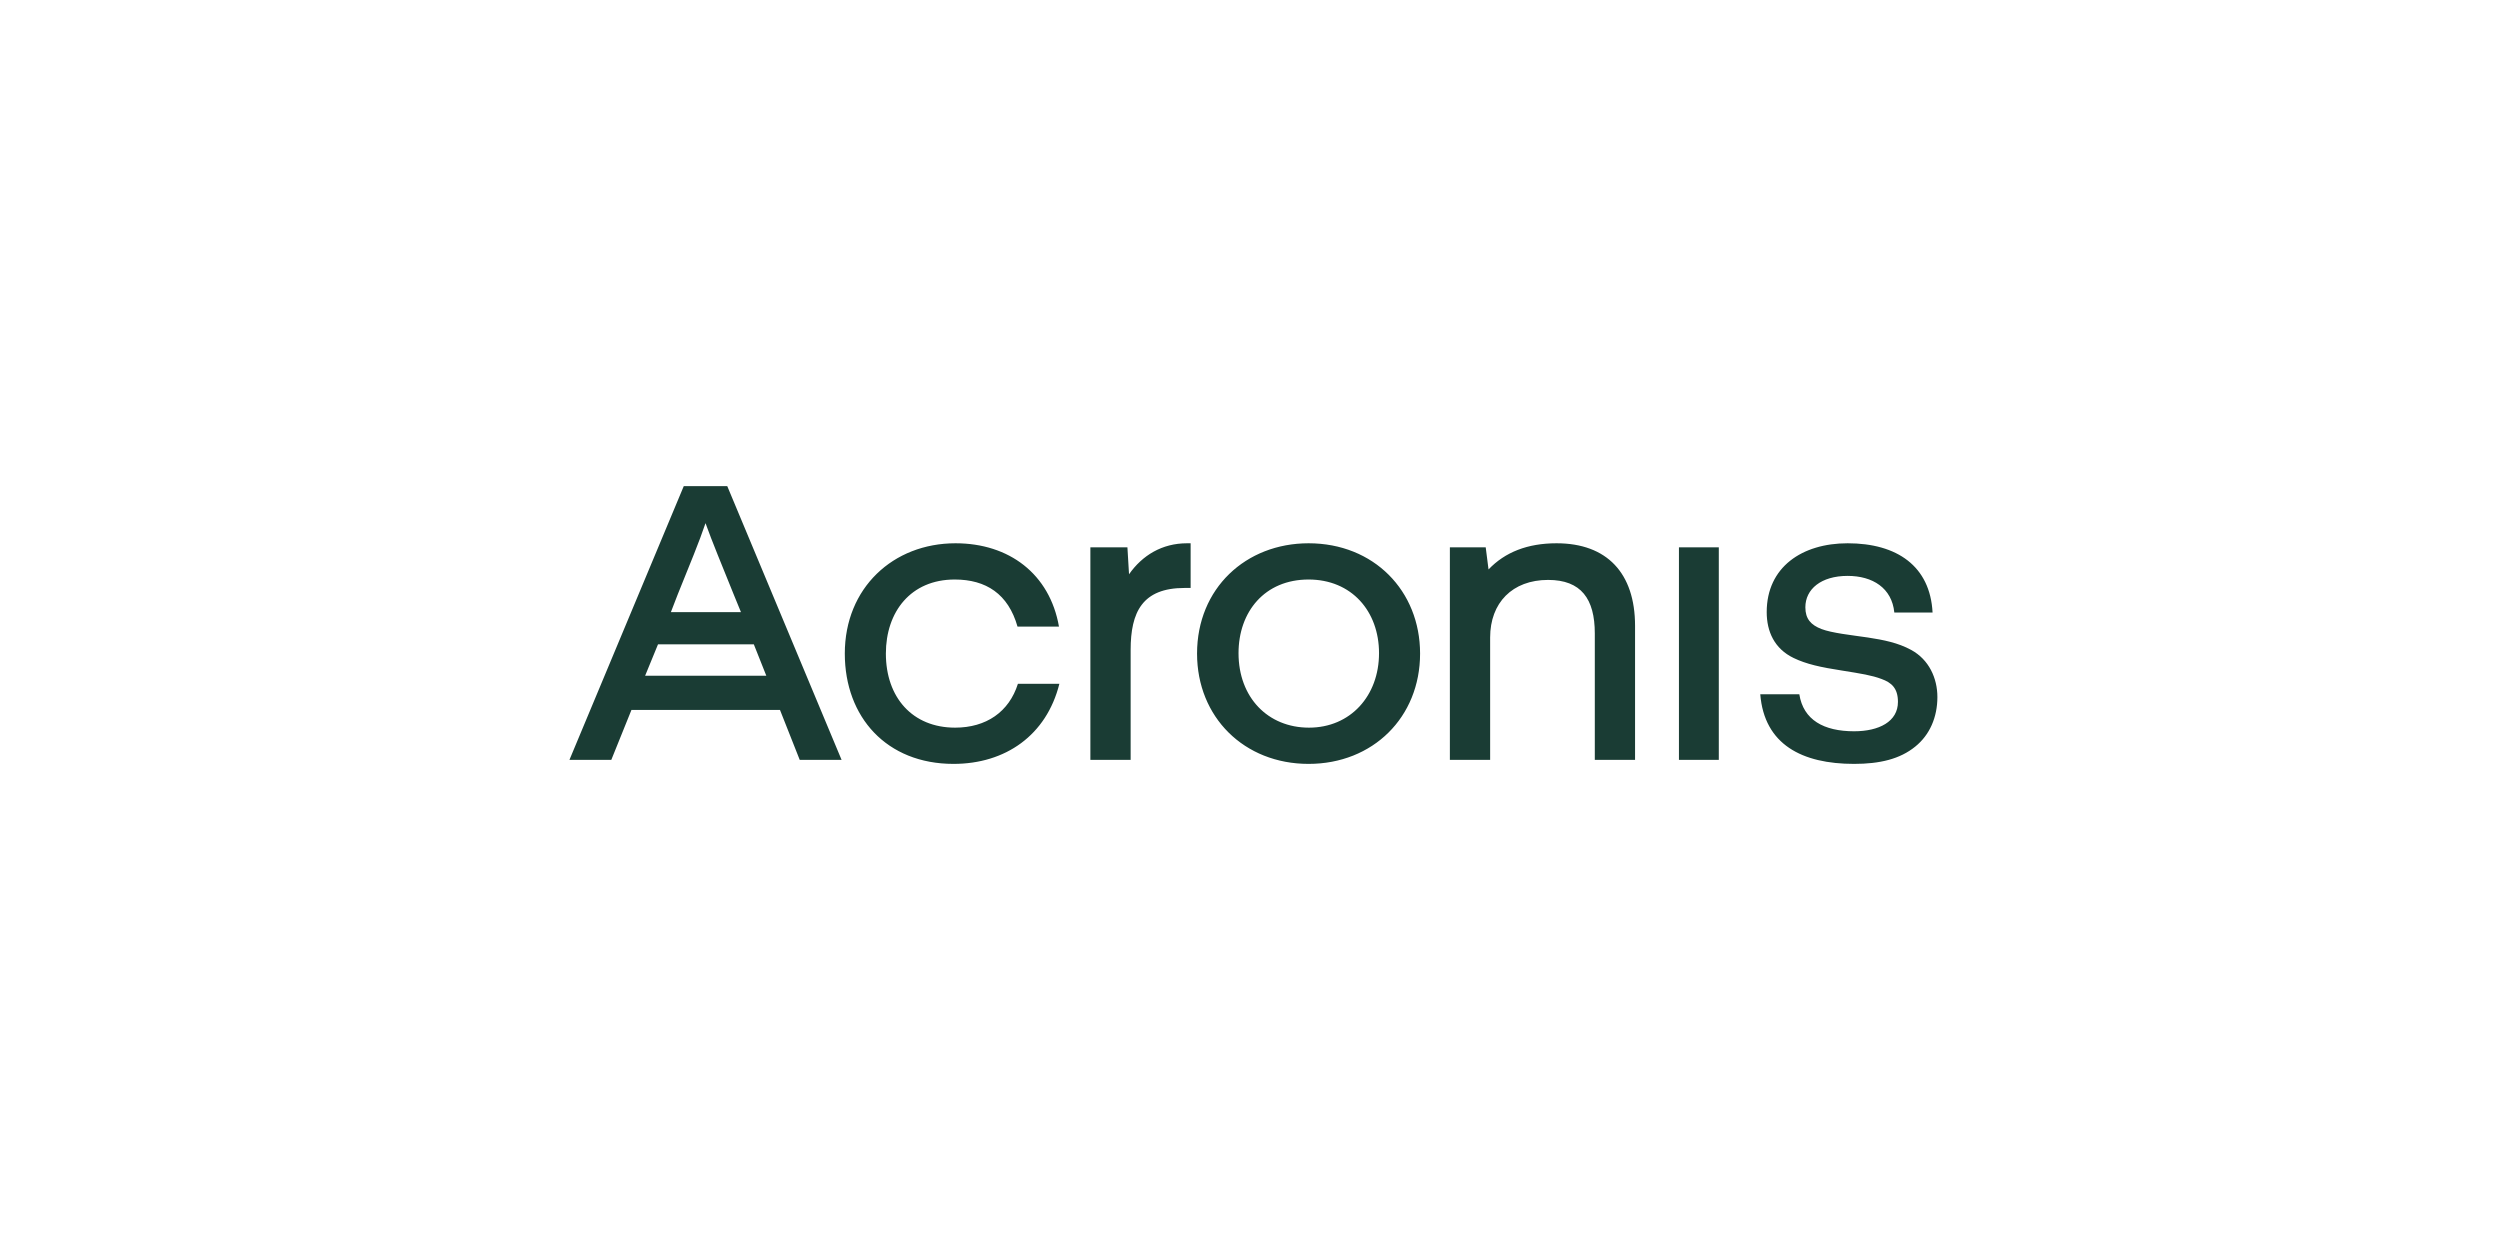 <svg width="180" height="90" viewBox="0 0 180 90" fill="none" xmlns="http://www.w3.org/2000/svg">
<g clip-path="url(#clip0_301_150)">
<path d="M41 54.71H44.014L45.464 51.116H56.159L57.58 54.71H60.594L52.362 35H49.232L41 54.71ZM48.304 44.072L48.797 42.797C49.638 40.71 50.362 38.971 50.797 37.667C51.261 38.971 51.986 40.71 52.826 42.797L53.348 44.072H48.304ZM68.652 55C72.391 55 75.348 52.942 76.275 49.232H73.29C72.652 51.261 71 52.391 68.768 52.391C65.696 52.391 63.783 50.217 63.783 47.058C63.783 44.044 65.58 41.725 68.739 41.725C71 41.725 72.594 42.768 73.261 45.116H76.246C75.58 41.319 72.652 39.116 68.797 39.116C64.304 39.116 60.826 42.333 60.826 47.058C60.826 51.638 63.841 55 68.652 55ZM78.507 54.71H81.406V46.797C81.406 44.072 82.246 42.333 85.29 42.333H85.725V39.116H85.464C83.667 39.116 82.246 39.986 81.29 41.348L81.174 39.406H78.507V54.71ZM94.217 55C98.855 55 102.246 51.638 102.246 47.058C102.246 42.536 98.913 39.116 94.217 39.116C89.696 39.116 86.188 42.362 86.188 47.058C86.188 51.638 89.58 55 94.217 55ZM104.391 54.71H107.29V45.899C107.29 43.406 108.884 41.754 111.464 41.754C113.841 41.754 114.826 43.116 114.826 45.609V54.71H117.724V45.058C117.724 41.261 115.696 39.116 112.072 39.116C109.986 39.116 108.362 39.754 107.174 41L106.971 39.406H104.391V54.71ZM133.492 55C135.348 55 136.797 54.652 137.899 53.754C138.942 52.913 139.492 51.638 139.492 50.188C139.492 48.826 138.884 47.493 137.609 46.797C136.652 46.275 135.609 46.072 134.478 45.899C133.29 45.725 131.899 45.58 131.145 45.29C130.391 45 129.986 44.565 129.986 43.725C129.986 42.42 131.116 41.464 133.029 41.464C134.826 41.464 136.217 42.333 136.391 44.101H139.145C138.971 40.768 136.594 39.116 133.029 39.116C129.754 39.116 127.203 40.826 127.203 44.072C127.203 45.464 127.754 46.71 129.145 47.377C130.044 47.812 131.087 48.044 132.594 48.275C134.044 48.507 134.768 48.623 135.464 48.884C136.188 49.145 136.652 49.551 136.652 50.536C136.652 51.956 135.29 52.652 133.492 52.652C131.319 52.652 129.841 51.841 129.551 49.986H126.739C127.029 53.609 129.754 55 133.492 55ZM120.884 54.71H123.754V39.406H120.884V54.71ZM94.246 52.391C91.29 52.391 89.174 50.217 89.174 47.029C89.174 44.044 91.058 41.725 94.217 41.725C97.319 41.725 99.29 44.014 99.29 47.029C99.29 50.101 97.232 52.391 94.246 52.391ZM46.449 48.652L47.377 46.391H54.275L55.174 48.652H46.449Z" fill="#1A3C34"/>
</g>
<defs>
<clipPath id="clip0_301_150">
<rect width="98.75" height="20" fill="white" transform="translate(41 35)"/>
</clipPath>
</defs>
</svg>
